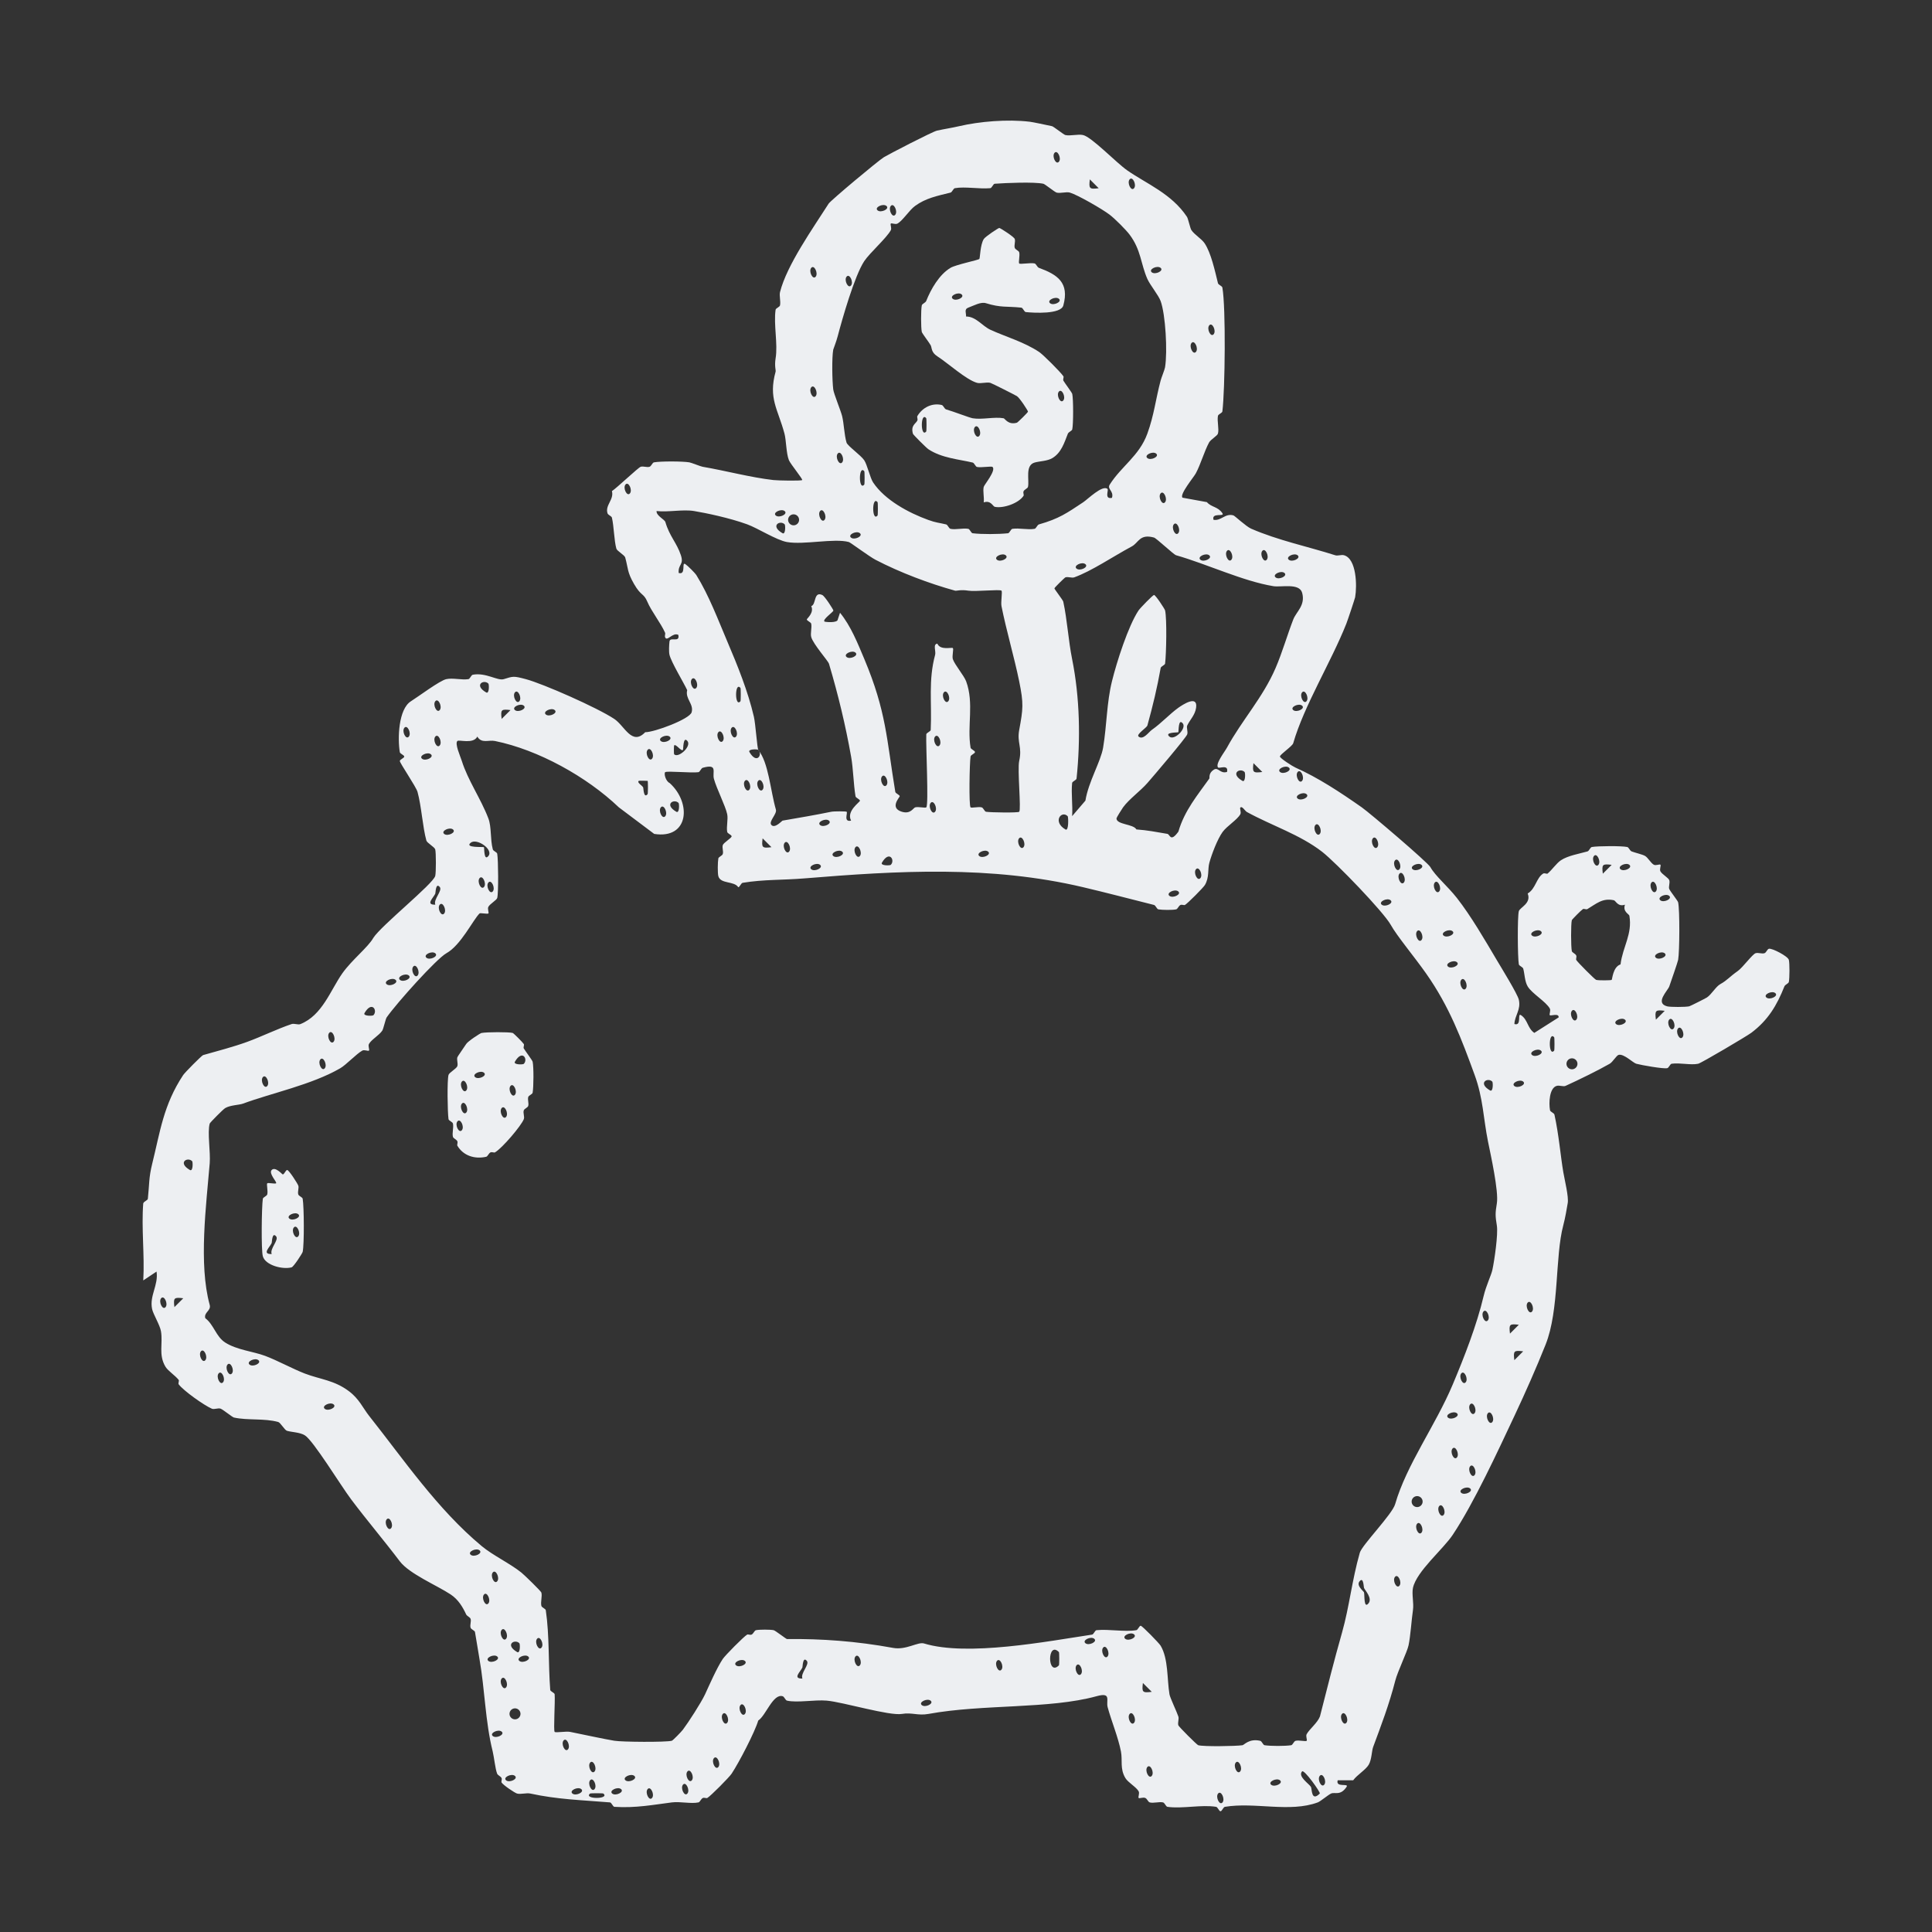 <svg viewBox="0 0 288 288" xmlns="http://www.w3.org/2000/svg" data-name="Layer 1" id="Layer_1">
  <rect x="0" y="0" width="288" height="288" fill="#333333" stroke="none"/>
  <defs>
    <style>
      .cls-1 {
        fill: #edeff2;
      }
    </style>
  </defs>
  <path d="M71.82,153.98c.65-.14,4.05-.16,4.61,0,.12.03,1.47,1.37,1.65,1.65.1.15-.1.49,0,.66.25.42,1.27,1.76,1.32,1.98.17.78.15,3.78,0,4.61-.04.25-.59.4-.66.66-.11.43.12.93,0,1.32-.08.26-.56.39-.66.66-.14.39.15.94,0,1.32-.4,1-3.2,4.3-4.29,4.94-.14.08-.45-.09-.66,0-.29.13-.42.61-.66.66-1.69.38-3.39-.14-4.29-1.65-.08-.14.09-.45,0-.66-.13-.28-.59-.42-.66-.66-.15-.55.13-1.38,0-1.98-.06-.26-.62-.42-.66-.66-.15-1.05-.22-5.79,0-6.59.1-.36,1.21-.95,1.32-1.32.12-.41-.12-.91,0-1.32.03-.12,1.04-1.54,1.32-1.98.25-.4,2.05-1.59,2.31-1.65ZM78.08,158.59c.68-.68-.21-2.23-1.32-.33-.28.48,1.2.45,1.32.33ZM72.15,159.91c-.5-.42-1.85.22-1.32.66.5.42,1.85-.22,1.32-.66ZM69.51,162.55c.42-.5-.22-1.85-.66-1.32-.42.5.22,1.85.66,1.32ZM76.76,163.2c.42-.5-.22-1.85-.66-1.32-.42.5.22,1.85.66,1.32ZM69.51,165.84c.42-.5-.22-1.85-.66-1.32-.42.5.22,1.85.66,1.32ZM75.44,166.5c.42-.5-.22-1.85-.66-1.32-.42.5.22,1.85.66,1.32ZM68.85,168.48c.42-.5-.22-1.85-.66-1.32-.42.5.22,1.85.66,1.32Z" class="cls-1"></path>
  <path d="M39.84,176.39c.12-.12,1.17.13,1.32,0,.18-.16-1.16-1.47-.66-1.98.55-.56,1.56.66,1.65.66.23,0,.44-.66.66-.66.26,0,1.51,1.96,1.65,2.31s-.12.89,0,1.32c.08.27.62.41.66.66.21,1.18.24,6.82,0,7.91-.04.21-1.34,2.22-1.65,2.31-1.33.36-3.91-.3-4.29-1.65-.26-.93-.18-7.35,0-8.57.04-.24.59-.39.66-.66.13-.49-.14-1.51,0-1.65ZM44.46,181c-.5-.42-1.85.22-1.32.66.5.42,1.85-.22,1.32-.66ZM44.46,184.3c.42-.5-.22-1.85-.66-1.32-.42.5.22,1.85.66,1.32ZM40.5,186.94c-.32-.81,1.12-2.1.66-2.64-.61-.71-.61.87-.66.99-.28.63-1.52,1.68,0,1.65Z" class="cls-1"></path>
  <g>
    <path d="M21.38,179.36c.02-.24.63-.42.66-.66.24-2.25.12-3.09.66-5.27,1.17-4.7,1.65-8.71,4.61-13.18.27-.4,2.76-2.91,2.97-2.97,2.14-.61,4.48-1.21,6.59-1.98s4.45-1.92,6.59-2.64c.41-.14.95.15,1.32,0,3.27-1.3,4.49-5.07,6.26-7.58,1.43-2.01,3.84-3.89,4.61-5.27,1.17-1.84,8.89-8.01,9.23-9.23.13-.48.13-3.48,0-3.96-.1-.36-1.22-.96-1.32-1.32-.56-2.01-.73-5.11-1.32-7.25-.2-.75-2.64-4.3-2.64-4.61,0-.22.66-.44.66-.66s-.62-.41-.66-.66c-.34-2.04-.21-6.41,1.65-7.58,1.1-.69,4.29-3.08,5.27-3.3s2.27.15,3.3,0c.25-.04.41-.61.66-.66,1.95-.36,3.7.94,4.61.66,1.41-.43,1.42-.5,3.3,0,2.55.68,10.62,4.23,13.18,5.93,1.55,1.03,2.62,4.05,4.61,1.98,1.36.01,6.63-1.95,6.92-2.97.36-1.24-.99-2.01-.66-3.3-.54-1.16-2.37-4.15-2.64-5.27-.11-.46-.06-1.43,0-1.98.08-.78,1.58.26,1.32-.99-.85-.44-1.71,1.11-1.98.33-.07-.21.08-.49,0-.66-.64-1.44-2.04-3.19-2.64-4.61-.55-1.31-.93-.81-1.98-2.64s-.85-2.25-1.32-3.96c-.1-.36-1.22-.96-1.32-1.32-.34-1.23-.36-3.33-.66-4.61-.06-.25-.58-.39-.66-.66-.38-1.21,1-2.03.66-3.3.77-.51,3.94-3.53,4.29-3.63.41-.12.93.13,1.32,0,.27-.09.42-.62.66-.66,1.02-.18,4.24-.17,5.27,0,.3.05,1.68.61,1.98.66,3.45.59,7.14,1.59,10.55,1.98.71.08,4.12.14,4.29,0,.14-.11-1.76-2.41-1.98-2.97-.41-1.04-.39-2.96-.66-3.96-.99-3.68-2.42-5.24-1.32-9.23.06-.21-.19-.81,0-1.98.36-2.16-.32-5.04,0-7.25.04-.24.61-.4.66-.66.12-.61-.14-1.42,0-1.98,1.02-4.02,4.87-9.45,7.25-13.18.3-.47,7.37-6.39,8.24-6.92.74-.45,7.21-3.8,7.91-3.96,1.18-.26,2.18-.4,3.3-.66,2.99-.7,7.19-1.07,10.55-.66.44.05,2.46.48,3.3.66.22.05,1.75,1.27,1.98,1.32.77.17,1.87-.17,2.64,0,1.29.29,4.99,4.16,6.59,5.27,2.86,1.99,6.61,3.47,8.9,6.92.18.27.48,1.72.66,1.98.47.7,1.51,1.28,1.98,1.98.96,1.44,1.53,4.11,1.98,5.93.06.26.62.41.66.66.53,3,.4,15.21,0,18.46-.03.24-.61.41-.66.66-.15.8.19,1.94,0,2.64-.09.34-1.07.87-1.32,1.32-.73,1.36-1.25,3.25-1.98,4.61-.31.58-2.48,3.17-1.98,3.63l3.63.66c.68.79,1.63.64,2.31,1.65.41.61-1.67-.17-1.32.99,1.15.19,1.73-1.02,2.97-.66.2.06,1.88,1.65,2.64,1.98,3.99,1.74,8.56,2.69,12.53,3.96.39.13.91-.12,1.32,0,1.86.53,1.95,4.54,1.65,6.26-.04.21-1.09,3.38-1.32,3.96-2.28,5.74-6.31,12.23-7.91,17.8-.13.45-1.98,1.67-1.98,1.98,0,.26,1.88,1.46,2.31,1.65,3.39,1.51,6.65,3.66,9.89,5.93,1.25.88,9.84,8.21,10.22,8.9.75,1.34,2.54,2.81,3.96,4.61,2.1,2.68,4.19,6.29,5.93,9.23.68,1.15,3.09,5.05,3.3,5.93.34,1.5-.6,2.32-.66,3.63,1.16.35.38-1.73.99-1.32,1.03.69.95,1.94,1.98,2.64l3.63-2.31c.04-.69-1.17-.18-1.32-.33-.12-.13.17-.68,0-.99-.58-1.04-2.66-2.23-3.3-3.3-.45-.75-.45-1.9-.66-2.64-.08-.27-.62-.41-.66-.66-.18-1.01-.22-7.11,0-7.91.15-.56,1.91-1.17,1.32-2.64,1.19-.69,1.28-2.32,2.31-2.97.19-.12.56.09.66,0,.68-.57,1.31-1.53,1.98-1.98,1.05-.7,2.77-.98,3.96-1.32.27-.08.41-.62.66-.66.9-.16,4.44-.18,5.27,0,.24.05.38.55.66.66.49.19,1.59.44,1.98.66.45.25.86,1.06,1.32,1.32.31.17.87-.12.99,0s-.17.68,0,.99c.25.45,1.22.98,1.32,1.32.13.44-.15.99,0,1.32.19.41,1.27,1.74,1.32,1.98.25,1.15.22,7.33,0,8.57-.06.34-1.03,3.12-1.32,3.96-.23.65-2.18,2.47-.33,2.97.49.13,2.75.12,3.3,0,.15-.03,2.39-1.16,2.64-1.32.69-.46,1.33-1.62,1.98-1.98,1.09-.61,1.31-1.04,2.64-1.98.73-.52,2.17-2.5,2.64-2.64.41-.12.93.13,1.32,0,.27-.09.4-.59.66-.66.45-.12,2.82,1.1,2.97,1.65.13.48.12,2.76,0,3.3-.05.24-.55.38-.66.66-1.13,2.84-2.43,5.03-4.94,6.92-.67.5-7.45,4.51-7.91,4.61-1.11.24-2.74-.18-3.96,0-.24.04-.4.6-.66.66-.54.13-3.85-.45-4.61-.66-.48-.13-1.87-1.54-2.64-1.32-.33.1-.86,1.05-1.32,1.32-1.63.94-4.73,2.46-6.59,3.3-.34.15-.89-.12-1.32,0-1.09.32-1.19,2.54-.99,3.63.05.25.6.4.66.66.65,2.91.94,6.39,1.32,8.57.22,1.27.82,3.66.66,4.61-.14.8-.35,2.14-.66,3.3-1.26,4.72-.57,12.6-2.64,17.8-1.38,3.47-3.04,7.21-4.61,10.55-2.49,5.29-6.04,13.01-9.23,17.8-1.41,2.13-5.4,5.45-5.93,7.91-.2.94.15,2.27,0,3.3-.22,1.48-.36,3.88-.66,5.27-.21.99-1.62,3.88-1.98,5.27-.91,3.56-2.15,6.79-3.3,9.89-.21.57-.21,1.88-.66,2.64s-1.73,1.51-2.31,2.31h-2.31c-.35,1.16,1.73.38,1.32.99-.92,1.37-1.74.73-2.31.99-.47.22-1.56,1.16-1.98,1.32-4.17,1.55-9.39-.08-13.84.66-.25.04-.44.66-.66.66s-.41-.62-.66-.66c-2.16-.36-5.04.32-7.25,0-.24-.04-.4-.6-.66-.66-.6-.13-1.45.16-1.98,0-.25-.07-.38-.54-.66-.66-.36-.15-.87.12-.99,0-.12-.12.17-.68,0-.99-.36-.65-1.58-1.31-1.98-1.98-.84-1.41-.4-2.61-.66-3.96-.41-2.11-1.42-4.54-1.98-6.59-.28-1.02.63-2.28-1.65-1.65-7.04,1.94-16.95,1.16-25.05,2.64-1.58.29-2.48-.25-3.96,0-1.89.32-8.71-1.75-11.21-1.98-1.8-.16-4.39.35-5.93,0-.25-.06-.39-.59-.66-.66-1.44-.4-2.48,2.88-3.63,3.63-.47,1.65-2.87,6.27-3.96,7.91-.36.55-3.12,3.33-3.63,3.63-.14.08-.45-.09-.66,0-.29.13-.42.61-.66.66-1.09.24-2.73-.16-3.96,0-2.71.34-5.39.87-8.57.66-.23-.02-.42-.64-.66-.66-4.39-.36-7.81-.44-11.87-1.32-.6-.13-1.43.15-1.98,0-.33-.09-2.05-1.24-2.31-1.65-.08-.13.1-.45,0-.66-.13-.27-.56-.4-.66-.66-.28-.7-.45-2.44-.66-3.3-1.12-4.48-1.16-9.22-1.98-13.84-.2-1.15-.42-2.59-.66-3.96-.04-.24-.58-.39-.66-.66-.12-.43.14-.96,0-1.32-.1-.26-.53-.39-.66-.66-.5-1.07-1.15-2.2-2.31-2.97-2.02-1.34-6.15-3.06-7.58-4.94-2.28-3.02-4.97-6.19-7.25-9.23-1.57-2.09-5.66-8.81-6.92-9.56-.75-.45-1.9-.45-2.64-.66-.37-.11-.96-1.22-1.32-1.32-2.09-.57-4.53-.21-6.59-.66-.24-.05-1.6-1.17-1.98-1.32s-.96.16-1.32,0c-1.18-.51-4.23-2.68-4.94-3.63-.11-.14.1-.53,0-.66-.54-.68-1.6-1.34-1.98-1.98-1.06-1.79-.35-3.43-.66-5.27-.15-.91-1.15-2.53-1.32-3.3-.43-2,.97-3.57.66-5.6l-1.98,1.32c.22-3.76-.3-7.81,0-11.54ZM157.85,24.11c.42-.5-.22-1.85-.66-1.32-.42.5.22,1.85.66,1.32ZM163.78,28.06l-1.32-1.32c-.17,1.39-.07,1.49,1.32,1.32ZM169.05,28.06c.42-.5-.22-1.85-.66-1.32-.42.5.22,1.85.66,1.32ZM165.76,74.21c.31-1.05-.78-1.27-.33-1.98,1.73-2.73,4.4-4.28,5.6-7.58,1.01-2.77,1.24-5.13,1.98-7.91.11-.43.6-1.62.66-1.98.39-2.35.07-7.92-.66-9.89-.33-.89-1.56-2.36-1.98-3.3-.99-2.25-.93-4.31-2.64-6.59-.58-.77-2.19-2.37-2.97-2.97-1.11-.85-4.76-2.95-5.93-3.3-.55-.16-1.41.15-1.98,0-.29-.08-1.73-1.26-1.98-1.32-1.39-.3-5.59-.12-7.25,0-.23.02-.42.64-.66.66-1.66.15-3.75-.27-5.27,0-.25.04-.4.59-.66.66-2.02.5-3.69.83-5.27,1.98-.89.64-1.82,2.18-2.64,2.64-.31.17-.87-.12-.99,0s.17.68,0,.99c-.68,1.22-3.1,3.33-3.96,4.61-1.45,2.19-3.3,8.69-3.96,11.21-.2.78-.64,1.87-.66,1.98-.22,1.22-.16,4.62,0,5.93.08.64,1.12,3.16,1.32,3.96.28,1.11.31,2.76.66,3.96.14.49,2.14,1.89,2.64,2.64.44.66.88,2.63,1.32,3.3,1.76,2.64,5.31,4.54,8.24,5.6,1.2.43,1.51.39,2.64.66.26.06.4.6.66.66.75.17,1.83-.14,2.64,0,.25.04.42.63.66.66,1.37.17,3.88.15,5.27,0,.24-.02.41-.62.66-.66,1.02-.15,2.3.18,3.3,0,.24-.04.39-.58.66-.66,2.99-.85,4.15-1.68,6.59-3.3.68-.45,2.89-2.65,3.63-1.98.19.17-.52,1.58.66,1.32ZM132.14,30.7c-.5-.42-1.85.22-1.32.66.5.42,1.85-.22,1.32-.66ZM133.45,32.02c.42-.5-.22-1.85-.66-1.32-.42.5.22,1.85.66,1.32ZM121.59,41.25c.42-.5-.22-1.85-.66-1.32-.42.5.22,1.85.66,1.32ZM173.01,39.93c-.5-.42-1.85.22-1.32.66.5.42,1.85-.22,1.32-.66ZM126.86,42.56c.42-.5-.22-1.85-.66-1.32-.42.5.22,1.85.66,1.32ZM180.92,49.82c.42-.5-.22-1.85-.66-1.32-.42.5.22,1.85.66,1.32ZM178.28,52.45c.42-.5-.22-1.85-.66-1.32-.42.5.22,1.85.66,1.32ZM121.59,59.05c.42-.5-.22-1.85-.66-1.32-.42.5.22,1.85.66,1.32ZM125.54,68.93c.42-.5-.22-1.85-.66-1.32-.42.5.22,1.85.66,1.32ZM172.35,67.62c-.5-.42-1.85.22-1.32.66.5.42,1.85-.22,1.32-.66ZM128.84,72.23c.06-.08.06-1.9,0-1.98-.87-1.04-.87,3.01,0,1.98ZM93.9,73.55c.42-.5-.22-1.85-.66-1.32-.42.5.22,1.85.66,1.32ZM173.67,74.87c.42-.5-.22-1.85-.66-1.32-.42.5.22,1.85.66,1.32ZM130.82,76.84c.06-.08.06-1.9,0-1.98-.87-1.04-.87,3.01,0,1.98ZM113.02,111.78c1.55,1.85,1.81,6.01,2.64,8.9.2.68-1.16,1.79-.66,2.31.53.54,1.56-.64,1.65-.66,2.54-.44,4.87-.83,7.25-1.32.43-.09,2.22-.08,2.31,0,.19.17-.52,1.58.66,1.32-.75-1.43,1.32-2.75,1.32-2.97s-.62-.41-.66-.66c-.31-1.86-.33-4.09-.66-5.93-.82-4.6-1.9-9.13-3.3-13.84-.12-.4-2.35-2.91-2.64-3.96-.15-.54.11-1.35,0-1.98-.04-.25-.66-.44-.66-.66,0-.11,1.13-.99.66-1.98.76-.2.33-2.26,1.65-1.65.38.18,1.65,2.17,1.65,2.31,0,.23-1.69,1.35-1.32,1.65.08.06,1.96.26,1.98-.33l.33-.99c1.64,2.02,2.62,4.53,3.63,6.92,3.29,7.83,3.31,11.93,4.61,19.78.04.25.66.44.66.66,0,.15-1.57,1.74.33,2.31,1.3.39,1.68-.58,1.98-.66.49-.13,1.51.14,1.65,0,.38-.38-.08-9.13,0-10.88.01-.23.65-.43.66-.66.19-4.12-.38-7.35.66-11.21.14-.53-.37-1.58.33-1.65.44,1.04,2.15.5,2.31.66.15.15-.15,1.19,0,1.65.27.82,1.66,2.45,1.98,3.3,1.21,3.3.12,6.64.66,9.89.04.25.66.44.66.66s-.62.41-.66.66c-.15.89-.27,7.31,0,7.58.14.14,1.16-.13,1.65,0,.27.07.42.62.66.66.72.11,4.77.17,4.94,0,.32-.32-.29-6.28,0-7.58.47-2.11-.35-2.7,0-4.61.58-3.16.68-3.91,0-7.25-.74-3.61-1.91-7.55-2.64-11.21-.12-.62.16-2.15,0-2.31-.23-.23-3.93.17-4.94,0-1.17-.19-1.77.06-1.98,0-3.83-1.06-8.16-2.68-11.87-4.61-.92-.48-3.72-2.57-3.96-2.64-2.2-.6-6.68.45-9.23,0-1.57-.28-4.36-2.07-5.93-2.64-2.65-.96-6.1-1.68-7.91-1.98-1.67-.28-3.85.2-5.6,0-.05.72,1.2,1.23,1.32,1.65.61,2.11,1.69,3.07,2.31,4.94.48,1.47-.44,1.31-.33,2.64,1.16.35.38-1.73.99-1.32.37.25,1.42,1.29,1.65,1.65,1.86,2.99,3.24,6.67,4.61,9.89,1.54,3.61,3.09,7.45,3.96,11.21.25,1.07.49,4.74.66,4.94-.12-.12-1.6-.15-1.32.33,1.11,1.9,2,.35,1.32-.33ZM116.97,76.19c-.5-.42-1.85.22-1.32.66.5.42,1.85-.22,1.32-.66ZM122.91,77.5c.42-.5-.22-1.85-.66-1.32-.42.5.22,1.85.66,1.32ZM119.12,77.49c0-.45-.37-.82-.82-.82s-.82.37-.82.82.37.82.82.82.82-.37.82-.82ZM116.97,78.16c-.68-.68-2.23.21-.33,1.32.48.28.45-1.2.33-1.32ZM175.64,79.48c.42-.5-.22-1.85-.66-1.32-.42.5.22,1.85.66,1.32ZM128.18,79.48c-.5-.42-1.85.22-1.32.66.5.42,1.85-.22,1.32-.66ZM181.58,114.42c-.47-.52.97-2.32,1.32-2.97,2.24-4.11,5.34-7.44,7.25-11.87.97-2.24,1.79-5.07,2.64-7.25.46-1.17,1.83-2.09,1.32-3.96-.41-1.5-3.15-.8-4.29-.99-4.58-.76-9.79-3.26-14.5-4.61-.38-.11-2.93-2.54-3.3-2.64-2.14-.59-2.29.78-3.3,1.32-2.91,1.57-5.96,3.66-8.57,4.61-.37.14-.9-.12-1.32,0-.11.03-1.65,1.53-1.65,1.65s1.27,1.74,1.32,1.98c.59,2.71.76,5.8,1.32,8.57,1.15,5.73,1.27,11.95.66,17.8-.03.24-.64.42-.66.66-.16,1.59.11,3.33,0,4.94l1.98-2.31c.46-2.84,2.28-5.79,2.64-7.91.55-3.3.53-6.71,1.32-9.89.71-2.89,2.43-8.25,3.96-10.55.24-.36,2.14-2.31,2.31-2.31.23,0,1.6,2.09,1.65,2.31.28,1.29.18,6.42,0,7.91-.03.24-.61.41-.66.66-.54,3.03-1.16,5.6-1.98,8.57-.09.34-1.69,1.32-1.32,1.65.68.6,1.53-.68,1.98-.99,1.43-1,2.65-2.36,3.96-3.3.62-.44,2.92-1.97,2.64,0-.16,1.11-.9,1.76-1.32,2.64-.15.33.13.88,0,1.32-.13.47-5.12,6.33-5.93,7.25-1.07,1.22-2.72,2.39-3.63,3.63-.21.29-.99,1.55-.99,1.65,0,.96,2.52.82,2.97,1.65,1.57.11,3.05.39,4.61.66.42.07.44,1.33,1.65-.33.91-3.16,2.89-5.48,4.61-7.91.08-.11-.16-.79.66-1.32.7-.45.93.65,1.98.33.26-1.18-1.15-.47-1.32-.66ZM183.56,83.44c.42-.5-.22-1.85-.66-1.32-.42.5.22,1.85.66,1.32ZM188.83,83.44c.42-.5-.22-1.85-.66-1.32-.42.5.22,1.85.66,1.32ZM149.93,82.78c-.5-.42-1.85.22-1.32.66.5.42,1.85-.22,1.32-.66ZM180.26,82.78c-.5-.42-1.85.22-1.32.66.5.42,1.85-.22,1.32-.66ZM193.44,82.78c-.5-.42-1.85.22-1.32.66.5.42,1.85-.22,1.32-.66ZM161.8,84.1c-.5-.42-1.85.22-1.32.66.5.42,1.85-.22,1.32-.66ZM191.47,85.41c-.5-.42-1.85.22-1.32.66.5.42,1.85-.22,1.32-.66ZM127.52,97.28c-.5-.42-1.85.22-1.32.66.5.42,1.85-.22,1.32-.66ZM103.79,102.55c.42-.5-.22-1.85-.66-1.32-.42.5.22,1.85.66,1.32ZM72.8,101.9c-.68-.68-2.23.21-.33,1.32.48.28.45-1.2.33-1.32ZM110.38,104.53c.06-.08.06-1.9,0-1.98-.87-1.04-.87,3.01,0,1.98ZM77.42,104.53c.42-.5-.22-1.85-.66-1.32-.42.5.22,1.85.66,1.32ZM141.36,104.53c.42-.5-.22-1.85-.66-1.32-.42.5.22,1.85.66,1.32ZM194.76,104.53c.42-.5-.22-1.85-.66-1.32-.42.5.22,1.85.66,1.32ZM65.55,105.85c.42-.5-.22-1.85-.66-1.32-.42.5.22,1.85.66,1.32ZM78.08,105.19c-.5-.42-1.85.22-1.32.66.5.42,1.85-.22,1.32-.66ZM194.1,105.19c-.5-.42-1.85.22-1.32.66.5.42,1.85-.22,1.32-.66ZM76.1,105.85c-1.39-.17-1.49-.07-1.32,1.32l1.32-1.32ZM82.69,105.85c-.5-.42-1.85.22-1.32.66.5.42,1.85-.22,1.32-.66ZM174.33,109.81c.74.62,2.6-1.23,1.98-1.98-.69-.83-.59,1.25-.66,1.32s-2.15-.03-1.32.66ZM60.94,109.81c.42-.5-.22-1.85-.66-1.32-.42.5.22,1.85.66,1.32ZM109.72,109.81c.42-.5-.22-1.85-.66-1.32-.42.5.22,1.85.66,1.32ZM107.74,110.47c.42-.5-.22-1.85-.66-1.32-.42.5.22,1.85.66,1.32ZM65.55,111.12c.42-.5-.22-1.85-.66-1.32-.42.5.22,1.85.66,1.32ZM99.17,115.08c-.25.24.08,1.39.66,1.65,3.27,2.95,2.89,8.4-2.31,7.58l-5.27-3.96c-4.82-4.6-12.04-8.58-18.46-9.89-.96-.2-1.99.43-2.64-.66-.58,1.17-2.73.42-2.97.66-.41.41.43,2.25.66,2.97.91,2.9,2.82,5.59,3.96,8.57.49,1.29.26,3.08.66,4.61.07.27.62.41.66.66.16.91.2,5.86,0,6.59-.09.33-1.07.86-1.32,1.32-.17.31.12.87,0,.99s-1.2-.12-1.32,0c-.99.99-2.78,4.73-4.94,5.93-1.47.82-7.39,7.4-8.9,9.56-.17.24-.48,1.72-.66,1.98-.46.69-1.62,1.33-1.98,1.98-.17.31.12.87,0,.99s-.68-.17-.99,0c-.89.49-2.4,2.12-3.3,2.64-4.26,2.46-10.2,3.68-14.5,5.27-.57.21-1.88.21-2.64.66-.31.18-2.26,2.15-2.31,2.31-.37,1.33.14,4.23,0,5.93-.51,6.18-1.68,15,0,21.1.24.88-.9,1.1-.66,1.98,1.28.96,1.59,2.75,2.97,3.63,1.75,1.11,4.12,1.31,5.93,1.98s4.09,1.93,5.93,2.64c2.37.9,4.38.98,6.59,2.64,1.52,1.14,2.11,2.54,2.97,3.63,5.23,6.6,10.2,13.94,16.81,19.45,1.64,1.37,4.26,2.61,5.93,3.96.47.38,2.91,2.76,2.97,2.97.15.55-.14,1.39,0,1.98.06.26.62.42.66.66.56,3.8.36,7.96.66,11.87.02.24.64.42.66.66.09,1.07-.2,5.41,0,5.6.16.16,1.68-.12,2.31,0,2.25.45,5.01,1.06,6.59,1.32,1.12.19,7.7.24,8.57,0,.15-.04,1.4-1.32,1.65-1.65.82-1.09,2.72-4.03,3.3-5.27.64-1.39,1.75-3.93,2.64-5.27.36-.54,3.12-3.33,3.63-3.63.14-.08.45.09.66,0,.29-.13.42-.61.66-.66.51-.11,2.12-.11,2.64,0,.24.05,1.86,1.32,1.98,1.32,5.21-.05,10.28.31,15.82,1.32,1.95.36,3.7-.94,4.61-.66,6.47,1.97,18.35-.31,25.05-1.32.25-.04.42-.63.66-.66,1.87-.19,4.18.29,5.93,0,.25-.04.44-.66.66-.66s2.76,2.61,2.97,2.97c1.17,1.97.94,4.97,1.32,7.25.08.51,1.1,2.62,1.32,3.3.13.39-.12.91,0,1.32.06.2,2.76,2.91,2.97,2.97.81.22,5.54.15,6.59,0,.26-.04,1-1.04,2.64-.66.26.06.42.62.66.66.94.14,3.01.14,3.96,0,.24-.04.39-.59.66-.66.49-.13,1.51.14,1.65,0,.12-.12-.17-.68,0-.99.43-.78,1.6-1.66,1.98-2.64,1.12-4.39,2.09-8.28,3.3-12.53,1.09-3.86,1.47-7.78,2.64-11.87.33-1.16,4.84-5.73,5.27-7.25,1.7-5.89,6.03-11.76,8.57-17.8,1.75-4.15,3.61-8.93,4.61-13.18.39-1.64,1.14-3.12,1.32-3.96.3-1.41.87-5.3.66-6.59-.24-1.46-.24-1.84,0-3.3.3-1.79-.93-7.3-1.32-9.23-.69-3.43-.72-6.44-1.98-9.89-1.96-5.37-3.76-10.2-7.25-15.16-1.75-2.49-4.35-5.59-5.27-7.25-1.07-1.92-8.12-9.24-10.22-10.88-3.31-2.57-7.6-3.94-11.21-5.93-.31-.17-.72-.96-.99-.66-.12.13.17.68,0,.99-.45.82-1.99,1.75-2.64,2.64-.78,1.08-1.63,3.33-1.98,4.61-.26.95.02,2.15-.66,3.3-.24.4-2.56,2.73-2.97,2.97-.14.08-.45-.09-.66,0-.29.13-.42.61-.66.66-.53.12-2.07.1-2.64,0-.25-.05-.4-.59-.66-.66-3.85-.97-7.12-1.83-10.55-2.64-13.84-3.27-27.63-2.46-41.53-1.32-3.23.27-6.08.14-9.23.66-.25.04-.44.65-.66.66-.6-.96-2.64-.45-2.97-1.65-.12-.46-.1-2.1,0-2.64.04-.24.57-.39.66-.66.13-.39-.12-.91,0-1.32.11-.37,1.32-1.06,1.32-1.32,0-.22-.62-.41-.66-.66-.14-.82.16-1.86,0-2.64-.26-1.24-1.57-3.78-1.98-5.27-.27-1.02.63-2.28-1.65-1.65-.27.07-.42.62-.66.66-1.02.15-4.71-.22-4.94,0ZM99.83,109.81c-.5-.42-1.85.22-1.32.66.5.42,1.85-.22,1.32-.66ZM140.05,111.12c.42-.5-.22-1.85-.66-1.32-.42.5.22,1.85.66,1.32ZM100.49,112.44c.63.63,2.64-1.19,1.98-1.98s-.6,1.24-.66,1.32c-.26.3-1.06-.96-1.32-.66-.04.05-.05,1.27,0,1.32ZM97.2,113.1c.42-.5-.22-1.85-.66-1.32-.42.5.22,1.85.66,1.32ZM64.23,112.44c-.5-.42-1.85.22-1.32.66.5.42,1.85-.22,1.32-.66ZM188.17,115.08l-1.32-1.32c-.17,1.39-.07,1.49,1.32,1.32ZM192.13,114.42c-.5-.42-1.85.22-1.32.66.5.42,1.85-.22,1.32-.66ZM185.53,115.08c-.68-.68-2.23.21-.33,1.32.48.28.45-1.2.33-1.32ZM194.1,116.4c.42-.5-.22-1.85-.66-1.32-.42.5.22,1.85.66,1.32ZM132.14,117.06c.42-.5-.22-1.85-.66-1.32-.42.5.22,1.85.66,1.32ZM96.54,116.4s-1.26-.05-1.32,0c-.32.26.54.7.66.99.05.12.06,1.71.66.99.06-.08.07-1.91,0-1.98ZM111.7,117.72c.42-.5-.22-1.85-.66-1.32-.42.5.22,1.85.66,1.32ZM113.68,117.72c.42-.5-.22-1.85-.66-1.32-.42.5.22,1.85.66,1.32ZM194.76,118.38c-.5-.42-1.85.22-1.32.66.5.42,1.85-.22,1.32-.66ZM101.15,119.69c-.68-.68-2.23.21-.33,1.32.48.28.45-1.2.33-1.32ZM139.39,121.01c.42-.5-.22-1.85-.66-1.32-.42.5.22,1.85.66,1.32ZM99.17,121.67c.42-.5-.22-1.85-.66-1.32-.42.5.22,1.85.66,1.32ZM159.16,121.67c-.93-.93-2.31.82-.33,1.98.51.3.43-1.88.33-1.98ZM123.57,122.33c-.5-.42-1.85.22-1.32.66.5.42,1.85-.22,1.32-.66ZM196.74,124.31c.42-.5-.22-1.85-.66-1.32-.42.5.22,1.85.66,1.32ZM67.53,123.65c-.5-.42-1.85.22-1.32.66.5.42,1.85-.22,1.32-.66ZM115,126.29l-1.32-1.32c-.17,1.39-.07,1.49,1.32,1.32ZM152.57,126.29c.42-.5-.22-1.85-.66-1.32-.42.5.22,1.85.66,1.32ZM205.31,126.29c.42-.5-.22-1.85-.66-1.32-.42.5.22,1.85.66,1.32ZM72.8,127.61c.81-.97-1.73-2.73-2.64-1.98-.96.8,1.88.57,1.98.66.07.07-.03,2.15.66,1.32ZM117.63,126.95c.42-.5-.22-1.85-.66-1.32-.42.5.22,1.85.66,1.32ZM128.18,127.61c.42-.5-.22-1.85-.66-1.32-.42.5.22,1.85.66,1.32ZM125.54,126.95c-.5-.42-1.85.22-1.32.66.5.42,1.85-.22,1.32-.66ZM147.3,126.95c-.5-.42-1.85.22-1.32.66.5.42,1.85-.22,1.32-.66ZM132.79,128.92c.68-.68-.21-2.23-1.32-.33-.28.48,1.2.45,1.32.33ZM238.27,128.92c.42-.5-.22-1.85-.66-1.32-.42.5.22,1.85.66,1.32ZM208.61,129.58c.42-.5-.22-1.85-.66-1.32-.42.5.22,1.85.66,1.32ZM122.25,128.92c-.5-.42-1.85.22-1.32.66.5.42,1.85-.22,1.32-.66ZM211.9,128.92c-.5-.42-1.85.22-1.32.66.5.42,1.85-.22,1.32-.66ZM240.25,128.92c-1.39-.17-1.49-.07-1.32,1.32l1.32-1.32ZM242.89,128.92c-.5-.42-1.85.22-1.32.66.5.42,1.85-.22,1.32-.66ZM178.94,130.9c.42-.5-.22-1.85-.66-1.32-.42.5.22,1.85.66,1.32ZM209.27,131.56c.42-.5-.22-1.85-.66-1.32-.42.5.22,1.85.66,1.32ZM72.15,132.22c.42-.5-.22-1.85-.66-1.32-.42.5.22,1.85.66,1.32ZM73.46,132.88c.42-.5-.22-1.85-.66-1.32-.42.5.22,1.85.66,1.32ZM214.54,132.88c.42-.5-.22-1.85-.66-1.32-.42.5.22,1.85.66,1.32ZM246.84,132.88c.42-.5-.22-1.85-.66-1.32-.42.5.22,1.85.66,1.32ZM64.89,134.86c-.32-.81,1.12-2.1.66-2.64-.61-.71-.61.87-.66.99-.28.63-1.52,1.68,0,1.65ZM175.64,132.88c-.5-.42-1.85.22-1.32.66.5.42,1.85-.22,1.32-.66ZM248.82,133.54c-.5-.42-1.85.22-1.32.66.5.42,1.85-.22,1.32-.66ZM207.29,134.2c-.5-.42-1.85.22-1.32.66.5.42,1.85-.22,1.32-.66ZM242.23,134.86c-1.07.36-1.36-.59-1.65-.66-1.7-.38-2.63.53-3.96,1.32-.17.1-.51-.1-.66,0-.28.18-1.61,1.53-1.65,1.65-.15.56-.14,3.99,0,4.61.05.23.53.37.66.66.09.2-.08.52,0,.66.21.35,2.76,2.91,2.97,2.97.36.1,2.22.08,2.31,0,.1-.09.18-1.93,1.32-2.31.32-2.61,1.79-4.51,1.32-7.25-.04-.26-1.02-.59-.66-1.65ZM66.21,136.18c.42-.5-.22-1.85-.66-1.32-.42.5.22,1.85.66,1.32ZM211.9,140.13c.42-.5-.22-1.85-.66-1.32-.42.5.22,1.85.66,1.32ZM216.52,138.81c-.5-.42-1.85.22-1.32.66.5.42,1.85-.22,1.32-.66ZM229.7,138.81c-.5-.42-1.85.22-1.32.66.5.42,1.85-.22,1.32-.66ZM64.89,142.11c-.5-.42-1.85.22-1.32.66.5.42,1.85-.22,1.32-.66ZM248.16,142.11c-.5-.42-1.85.22-1.32.66.5.42,1.85-.22,1.32-.66ZM217.18,143.43c-.5-.42-1.85.22-1.32.66.5.42,1.85-.22,1.32-.66ZM62.26,145.41c.42-.5-.22-1.85-.66-1.32-.42.5.22,1.85.66,1.32ZM60.94,145.41c-.5-.42-1.85.22-1.32.66.5.42,1.85-.22,1.32-.66ZM58.96,146.06c-.5-.42-1.85.22-1.32.66.5.42,1.85-.22,1.32-.66ZM218.49,147.38c.42-.5-.22-1.85-.66-1.32-.42.5.22,1.85.66,1.32ZM264.64,148.04c-.5-.42-1.85.22-1.32.66.5.42,1.85-.22,1.32-.66ZM55.66,151.34c.68-.68-.21-2.23-1.32-.33-.28.48,1.2.45,1.32.33ZM234.98,152c.42-.5-.22-1.85-.66-1.32-.42.5.22,1.85.66,1.32ZM248.16,150.68c-1.39-.17-1.49-.07-1.32,1.32l1.32-1.32ZM242.23,152c-.5-.42-1.85.22-1.32.66.5.42,1.85-.22,1.32-.66ZM249.48,153.32c.42-.5-.22-1.85-.66-1.32-.42.5.22,1.85.66,1.32ZM250.8,154.63c.42-.5-.22-1.85-.66-1.32-.42.5.22,1.85.66,1.32ZM49.73,155.29c.42-.5-.22-1.85-.66-1.32-.42.5.22,1.85.66,1.32ZM231.68,156.61c.06-.08.06-1.9,0-1.98-.87-1.04-.87,3.01,0,1.98ZM229.7,156.61c-.5-.42-1.85.22-1.32.66.5.42,1.85-.22,1.32-.66ZM48.41,159.25c.42-.5-.22-1.85-.66-1.32-.42.5.22,1.85.66,1.32ZM235.15,158.58c0-.45-.37-.82-.82-.82s-.82.37-.82.82.37.82.82.82.82-.37.82-.82ZM39.84,161.89c.42-.5-.22-1.85-.66-1.32-.42.5.22,1.85.66,1.32ZM222.45,161.23c-.68-.68-2.23.21-.33,1.32.48.28.45-1.2.33-1.32ZM227.06,161.23c-.5-.42-1.85.22-1.32.66.5.42,1.85-.22,1.32-.66ZM28.64,173.09c-.68-.68-2.23.21-.33,1.32.48.28.45-1.2.33-1.32ZM24.68,194.85c.42-.5-.22-1.85-.66-1.32-.42.5.22,1.85.66,1.32ZM27.32,193.53c-1.39-.17-1.49-.07-1.32,1.32l1.32-1.32ZM228.38,195.51c.42-.5-.22-1.85-.66-1.32-.42.5.22,1.85.66,1.32ZM221.79,196.83c.42-.5-.22-1.85-.66-1.32-.42.5.22,1.85.66,1.32ZM226.41,197.48c-1.39-.17-1.49-.07-1.32,1.32l1.32-1.32ZM30.61,202.76c.42-.5-.22-1.85-.66-1.32-.42.5.22,1.85.66,1.32ZM227.06,201.44c-1.39-.17-1.49-.07-1.32,1.32l1.32-1.32ZM38.52,202.76c-.5-.42-1.85.22-1.32.66.5.42,1.85-.22,1.32-.66ZM34.57,204.74c.42-.5-.22-1.85-.66-1.32-.42.5.22,1.85.66,1.32ZM33.25,206.05c.42-.5-.22-1.85-.66-1.32-.42.5.22,1.85.66,1.32ZM218.49,206.05c.42-.5-.22-1.85-.66-1.32-.42.5.22,1.85.66,1.32ZM49.73,209.35c-.5-.42-1.85.22-1.32.66.5.42,1.85-.22,1.32-.66ZM219.81,210.67c.42-.5-.22-1.85-.66-1.32-.42.5.22,1.85.66,1.32ZM217.18,210.67c-.5-.42-1.85.22-1.32.66.5.42,1.85-.22,1.32-.66ZM222.45,211.99c.42-.5-.22-1.85-.66-1.32-.42.5.22,1.85.66,1.32ZM217.18,217.26c.42-.5-.22-1.85-.66-1.32-.42.5.22,1.85.66,1.32ZM219.81,219.9c.42-.5-.22-1.85-.66-1.32-.42.5.22,1.85.66,1.32ZM219.15,221.88c-.5-.42-1.85.22-1.32.66.5.42,1.85-.22,1.32-.66ZM212.07,223.84c0-.45-.37-.82-.82-.82s-.82.37-.82.82.37.82.82.82.82-.37.82-.82ZM215.2,225.83c.42-.5-.22-1.85-.66-1.32-.42.5.22,1.85.66,1.32ZM58.3,227.81c.42-.5-.22-1.85-.66-1.32-.42.5.22,1.85.66,1.32ZM211.9,228.47c.42-.5-.22-1.85-.66-1.32-.42.5.22,1.85.66,1.32ZM71.49,231.11c-.5-.42-1.85.22-1.32.66.5.42,1.85-.22,1.32-.66ZM74.12,235.72c.42-.5-.22-1.85-.66-1.32-.42.5.22,1.85.66,1.32ZM208.61,236.38c.42-.5-.22-1.85-.66-1.32-.42.5.22,1.85.66,1.32ZM203.99,239.02c.64-.77-.5-1.93-.66-2.31-.06-.14-.06-1.71-.66-.99-.54.65.61,1.47.66,1.65.11.37-.06,2.51.66,1.65ZM72.8,239.02c.42-.5-.22-1.85-.66-1.32-.42.5.22,1.85.66,1.32ZM75.44,244.29c.42-.5-.22-1.85-.66-1.32-.42.5.22,1.85.66,1.32ZM169.05,243.63c-.5-.42-1.85.22-1.32.66.5.42,1.85-.22,1.32-.66ZM80.72,245.61c.42-.5-.22-1.85-.66-1.32-.42.5.22,1.85.66,1.32ZM163.12,244.29c-.5-.42-1.85.22-1.32.66.5.42,1.85-.22,1.32-.66ZM77.42,244.95c-.68-.68-2.23.21-.33,1.32.48.28.45-1.2.33-1.32ZM165.1,246.93c.42-.5-.22-1.85-.66-1.32-.42.5.22,1.85.66,1.32ZM157.85,246.27c-1.75-1.75-1.75,3.73,0,1.98.07-.07.07-1.91,0-1.98ZM74.12,246.93c-.5-.42-1.85.22-1.32.66.5.42,1.85-.22,1.32-.66ZM78.74,246.93c-.5-.42-1.85.22-1.32.66.5.42,1.85-.22,1.32-.66ZM128.18,248.25c.42-.5-.22-1.85-.66-1.32-.42.5.22,1.85.66,1.32ZM111.04,247.59c-.5-.42-1.85.22-1.32.66.5.42,1.85-.22,1.32-.66ZM119.61,250.22c-.32-.81,1.12-2.1.66-2.64-.61-.71-.61.87-.66.99-.28.63-1.52,1.68,0,1.65ZM149.28,248.9c.42-.5-.22-1.85-.66-1.32-.42.5.22,1.85.66,1.32ZM161.14,249.56c.42-.5-.22-1.85-.66-1.32-.42.5.22,1.85.66,1.32ZM75.44,251.54c.42-.5-.22-1.85-.66-1.32-.42.5.22,1.85.66,1.32ZM171.69,252.2l-1.32-1.32c-.17,1.39-.07,1.49,1.32,1.32ZM138.73,253.52c-.5-.42-1.85.22-1.32.66.5.42,1.85-.22,1.32-.66ZM111.04,255.5c.42-.5-.22-1.85-.66-1.32-.42.5.22,1.85.66,1.32ZM77.59,255.48c0-.45-.37-.82-.82-.82s-.82.37-.82.82.37.82.82.82.82-.37.82-.82ZM108.4,256.82c.42-.5-.22-1.85-.66-1.32-.42.5.22,1.85.66,1.32ZM169.05,256.82c.42-.5-.22-1.85-.66-1.32-.42.5.22,1.85.66,1.32ZM200.7,256.82c.42-.5-.22-1.85-.66-1.32-.42.5.22,1.85.66,1.32ZM74.78,258.13c-.5-.42-1.85.22-1.32.66.5.42,1.85-.22,1.32-.66ZM84.67,260.77c.42-.5-.22-1.85-.66-1.32-.42.5.22,1.85.66,1.32ZM107.08,263.41c.42-.5-.22-1.85-.66-1.32-.42.5.22,1.85.66,1.32ZM88.63,264.07c.42-.5-.22-1.85-.66-1.32-.42.5.22,1.85.66,1.32ZM184.87,264.07c.42-.5-.22-1.85-.66-1.32-.42.5.22,1.85.66,1.32ZM171.69,264.73c.42-.5-.22-1.85-.66-1.32-.42.5.22,1.85.66,1.32ZM103.13,265.39c.42-.5-.22-1.85-.66-1.32-.42.5.22,1.85.66,1.32ZM196.74,267.36c.15-.15-2.33-3.64-2.64-3.3-.68.75,1.03,1.83,1.32,2.31.17.28.02,2.29,1.32.99ZM76.76,264.73c-.5-.42-1.85.22-1.32.66.5.42,1.85-.22,1.32-.66ZM94.56,264.73c-.5-.42-1.85.22-1.32.66.5.42,1.85-.22,1.32-.66ZM197.4,266.04c.42-.5-.22-1.85-.66-1.32-.42.5.22,1.85.66,1.32ZM88.63,266.7c.42-.5-.22-1.85-.66-1.32-.42.5.22,1.85.66,1.32ZM190.81,265.39c-.5-.42-1.85.22-1.32.66.5.42,1.85-.22,1.32-.66ZM102.47,267.36c.42-.5-.22-1.85-.66-1.32-.42.5.22,1.85.66,1.32ZM86.65,266.7c-.5-.42-1.85.22-1.32.66.5.42,1.85-.22,1.32-.66ZM92.58,266.7c-.5-.42-1.85.22-1.32.66.5.42,1.85-.22,1.32-.66ZM97.2,268.02c.42-.5-.22-1.85-.66-1.32-.42.5.22,1.85.66,1.32ZM89.94,267.36c-.08-.06-1.9-.06-1.98,0-1.04.87,3.01.87,1.98,0ZM182.24,268.68c.42-.5-.22-1.85-.66-1.32-.42.5.22,1.85.66,1.32Z" class="cls-1"></path>
    <path d="M151.91,39.27c.17.17,1.69-.14,2.31,0,.25.06.38.56.66.66,2.76,1.01,4.55,2.2,3.63,5.6-.36,1.34-4.36,1.12-5.6.99-.24-.03-.42-.63-.66-.66-2.28-.24-2.99.04-5.27-.66-.77-.24-1.77.34-2.64.66-.65.24-.3.81-.33,1.32,1.48,0,2.4,1.41,3.63,1.98,2.19,1.01,4.99,1.8,7.25,3.3.62.41,3.21,3.01,3.63,3.63.09.14-.1.48,0,.66.25.42,1.27,1.76,1.32,1.98.17.77.17,4.51,0,5.27-.05.24-.55.38-.66.66-.53,1.34-.97,2.83-2.31,3.63-.75.45-1.9.45-2.64.66-1.46.42-.76,2.61-.99,3.63-.05.23-.53.37-.66.66-.1.21.08.53,0,.66-.72,1.13-3.04,1.92-4.29,1.65-.29-.06-.58-1.02-1.65-.66.1-.73-.15-1.66,0-2.31.08-.33,1.87-2.44,1.32-2.97-.16-.16-1.68.13-2.31,0-.25-.05-.4-.6-.66-.66-2.08-.49-4.61-.67-6.59-1.98-.34-.23-2.26-2.15-2.31-2.31-.36-1.27.43-1.48.66-1.98.09-.2-.09-.52,0-.66.76-1.27,2.17-1.99,3.63-1.65.25.06.39.58.66.66,1.15.33,3.42,1.22,3.96,1.32,1.38.24,3.24-.25,4.61,0,.19.03.67,1.04,1.98.66.11-.03,1.65-1.53,1.65-1.65,0-.14-1.23-2.04-1.65-2.31-.27-.17-3.74-1.92-3.96-1.98-.56-.15-1.42.15-1.98,0-1.6-.44-4.37-2.96-5.93-3.96-.95-.61-.78-1.27-.99-1.65-.24-.43-1.27-1.76-1.32-1.98-.14-.66-.14-3.3,0-3.96.05-.24.55-.38.66-.66.69-1.74,1.94-3.94,3.63-4.94.79-.47,4.11-1.14,4.29-1.32.11-.11.12-2.12.66-2.97.24-.37,2.17-1.65,2.31-1.65s2.22,1.33,2.31,1.65c.12.42-.13.94,0,1.32.09.27.59.41.66.66.13.49-.14,1.51,0,1.65ZM143.34,43.88c-.5-.42-1.85.22-1.32.66.5.42,1.85-.22,1.32-.66ZM157.85,44.54c-.5-.42-1.85.22-1.32.66.5.42,1.85-.22,1.32-.66ZM158.5,59.7c.42-.5-.22-1.85-.66-1.32-.42.5.22,1.85.66,1.32ZM138.07,64.32c.06-.08.06-1.9,0-1.98-.87-1.04-.87,3.01,0,1.98ZM145.98,64.98c.42-.5-.22-1.85-.66-1.32-.42.5.22,1.85.66,1.32Z" class="cls-1"></path>
  </g>
</svg>